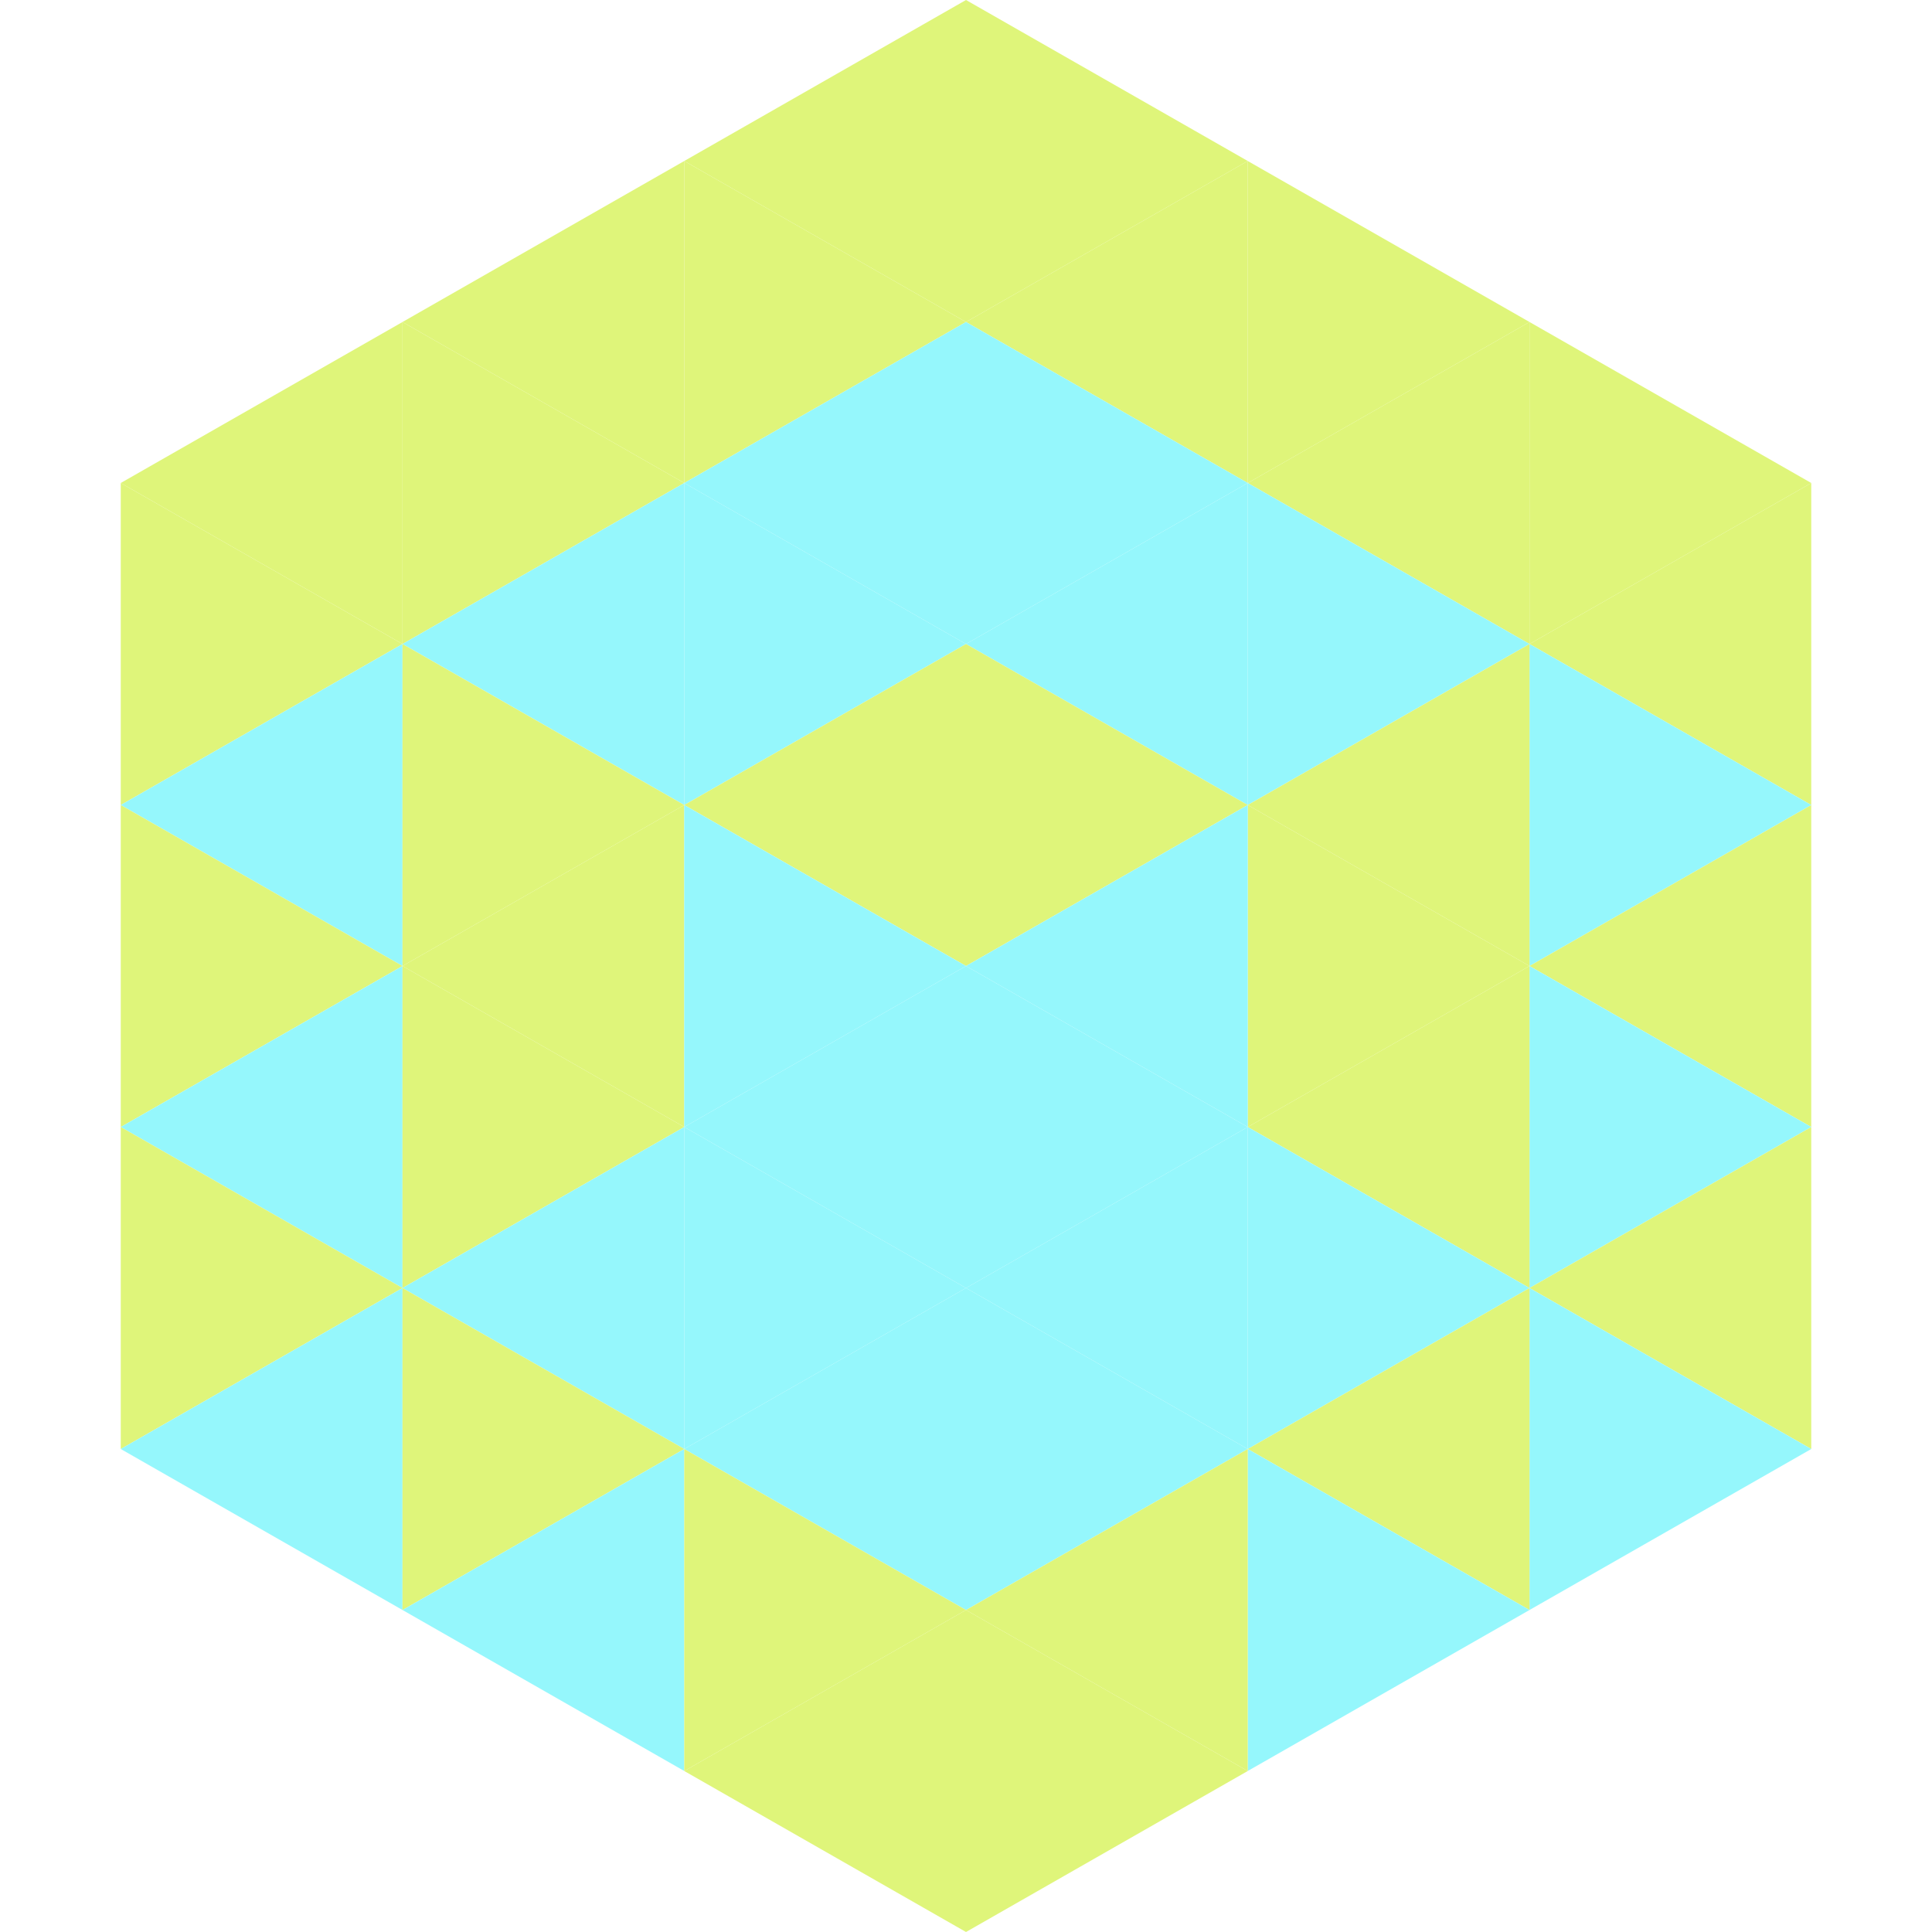 <?xml version="1.0"?>
<!-- Generated by SVGo -->
<svg width="240" height="240"
     xmlns="http://www.w3.org/2000/svg"
     xmlns:xlink="http://www.w3.org/1999/xlink">
<polygon points="50,40 15,60 50,80" style="fill:rgb(223,245,122)" />
<polygon points="190,40 225,60 190,80" style="fill:rgb(223,245,122)" />
<polygon points="15,60 50,80 15,100" style="fill:rgb(223,245,122)" />
<polygon points="225,60 190,80 225,100" style="fill:rgb(223,245,122)" />
<polygon points="50,80 15,100 50,120" style="fill:rgb(149,247,252)" />
<polygon points="190,80 225,100 190,120" style="fill:rgb(149,247,252)" />
<polygon points="15,100 50,120 15,140" style="fill:rgb(223,245,122)" />
<polygon points="225,100 190,120 225,140" style="fill:rgb(223,245,122)" />
<polygon points="50,120 15,140 50,160" style="fill:rgb(149,247,252)" />
<polygon points="190,120 225,140 190,160" style="fill:rgb(149,247,252)" />
<polygon points="15,140 50,160 15,180" style="fill:rgb(223,245,122)" />
<polygon points="225,140 190,160 225,180" style="fill:rgb(223,245,122)" />
<polygon points="50,160 15,180 50,200" style="fill:rgb(149,247,252)" />
<polygon points="190,160 225,180 190,200" style="fill:rgb(149,247,252)" />
<polygon points="15,180 50,200 15,220" style="fill:rgb(255,255,255); fill-opacity:0" />
<polygon points="225,180 190,200 225,220" style="fill:rgb(255,255,255); fill-opacity:0" />
<polygon points="50,0 85,20 50,40" style="fill:rgb(255,255,255); fill-opacity:0" />
<polygon points="190,0 155,20 190,40" style="fill:rgb(255,255,255); fill-opacity:0" />
<polygon points="85,20 50,40 85,60" style="fill:rgb(223,245,122)" />
<polygon points="155,20 190,40 155,60" style="fill:rgb(223,245,122)" />
<polygon points="50,40 85,60 50,80" style="fill:rgb(223,245,122)" />
<polygon points="190,40 155,60 190,80" style="fill:rgb(223,245,122)" />
<polygon points="85,60 50,80 85,100" style="fill:rgb(149,247,252)" />
<polygon points="155,60 190,80 155,100" style="fill:rgb(149,247,252)" />
<polygon points="50,80 85,100 50,120" style="fill:rgb(223,245,122)" />
<polygon points="190,80 155,100 190,120" style="fill:rgb(223,245,122)" />
<polygon points="85,100 50,120 85,140" style="fill:rgb(223,245,122)" />
<polygon points="155,100 190,120 155,140" style="fill:rgb(223,245,122)" />
<polygon points="50,120 85,140 50,160" style="fill:rgb(223,245,122)" />
<polygon points="190,120 155,140 190,160" style="fill:rgb(223,245,122)" />
<polygon points="85,140 50,160 85,180" style="fill:rgb(149,247,252)" />
<polygon points="155,140 190,160 155,180" style="fill:rgb(149,247,252)" />
<polygon points="50,160 85,180 50,200" style="fill:rgb(223,245,122)" />
<polygon points="190,160 155,180 190,200" style="fill:rgb(223,245,122)" />
<polygon points="85,180 50,200 85,220" style="fill:rgb(149,247,252)" />
<polygon points="155,180 190,200 155,220" style="fill:rgb(149,247,252)" />
<polygon points="120,0 85,20 120,40" style="fill:rgb(223,245,122)" />
<polygon points="120,0 155,20 120,40" style="fill:rgb(223,245,122)" />
<polygon points="85,20 120,40 85,60" style="fill:rgb(223,245,122)" />
<polygon points="155,20 120,40 155,60" style="fill:rgb(223,245,122)" />
<polygon points="120,40 85,60 120,80" style="fill:rgb(149,247,252)" />
<polygon points="120,40 155,60 120,80" style="fill:rgb(149,247,252)" />
<polygon points="85,60 120,80 85,100" style="fill:rgb(149,247,252)" />
<polygon points="155,60 120,80 155,100" style="fill:rgb(149,247,252)" />
<polygon points="120,80 85,100 120,120" style="fill:rgb(223,245,122)" />
<polygon points="120,80 155,100 120,120" style="fill:rgb(223,245,122)" />
<polygon points="85,100 120,120 85,140" style="fill:rgb(149,247,252)" />
<polygon points="155,100 120,120 155,140" style="fill:rgb(149,247,252)" />
<polygon points="120,120 85,140 120,160" style="fill:rgb(149,247,252)" />
<polygon points="120,120 155,140 120,160" style="fill:rgb(149,247,252)" />
<polygon points="85,140 120,160 85,180" style="fill:rgb(149,247,252)" />
<polygon points="155,140 120,160 155,180" style="fill:rgb(149,247,252)" />
<polygon points="120,160 85,180 120,200" style="fill:rgb(149,247,252)" />
<polygon points="120,160 155,180 120,200" style="fill:rgb(149,247,252)" />
<polygon points="85,180 120,200 85,220" style="fill:rgb(223,245,122)" />
<polygon points="155,180 120,200 155,220" style="fill:rgb(223,245,122)" />
<polygon points="120,200 85,220 120,240" style="fill:rgb(223,245,122)" />
<polygon points="120,200 155,220 120,240" style="fill:rgb(223,245,122)" />
<polygon points="85,220 120,240 85,260" style="fill:rgb(255,255,255); fill-opacity:0" />
<polygon points="155,220 120,240 155,260" style="fill:rgb(255,255,255); fill-opacity:0" />
</svg>
